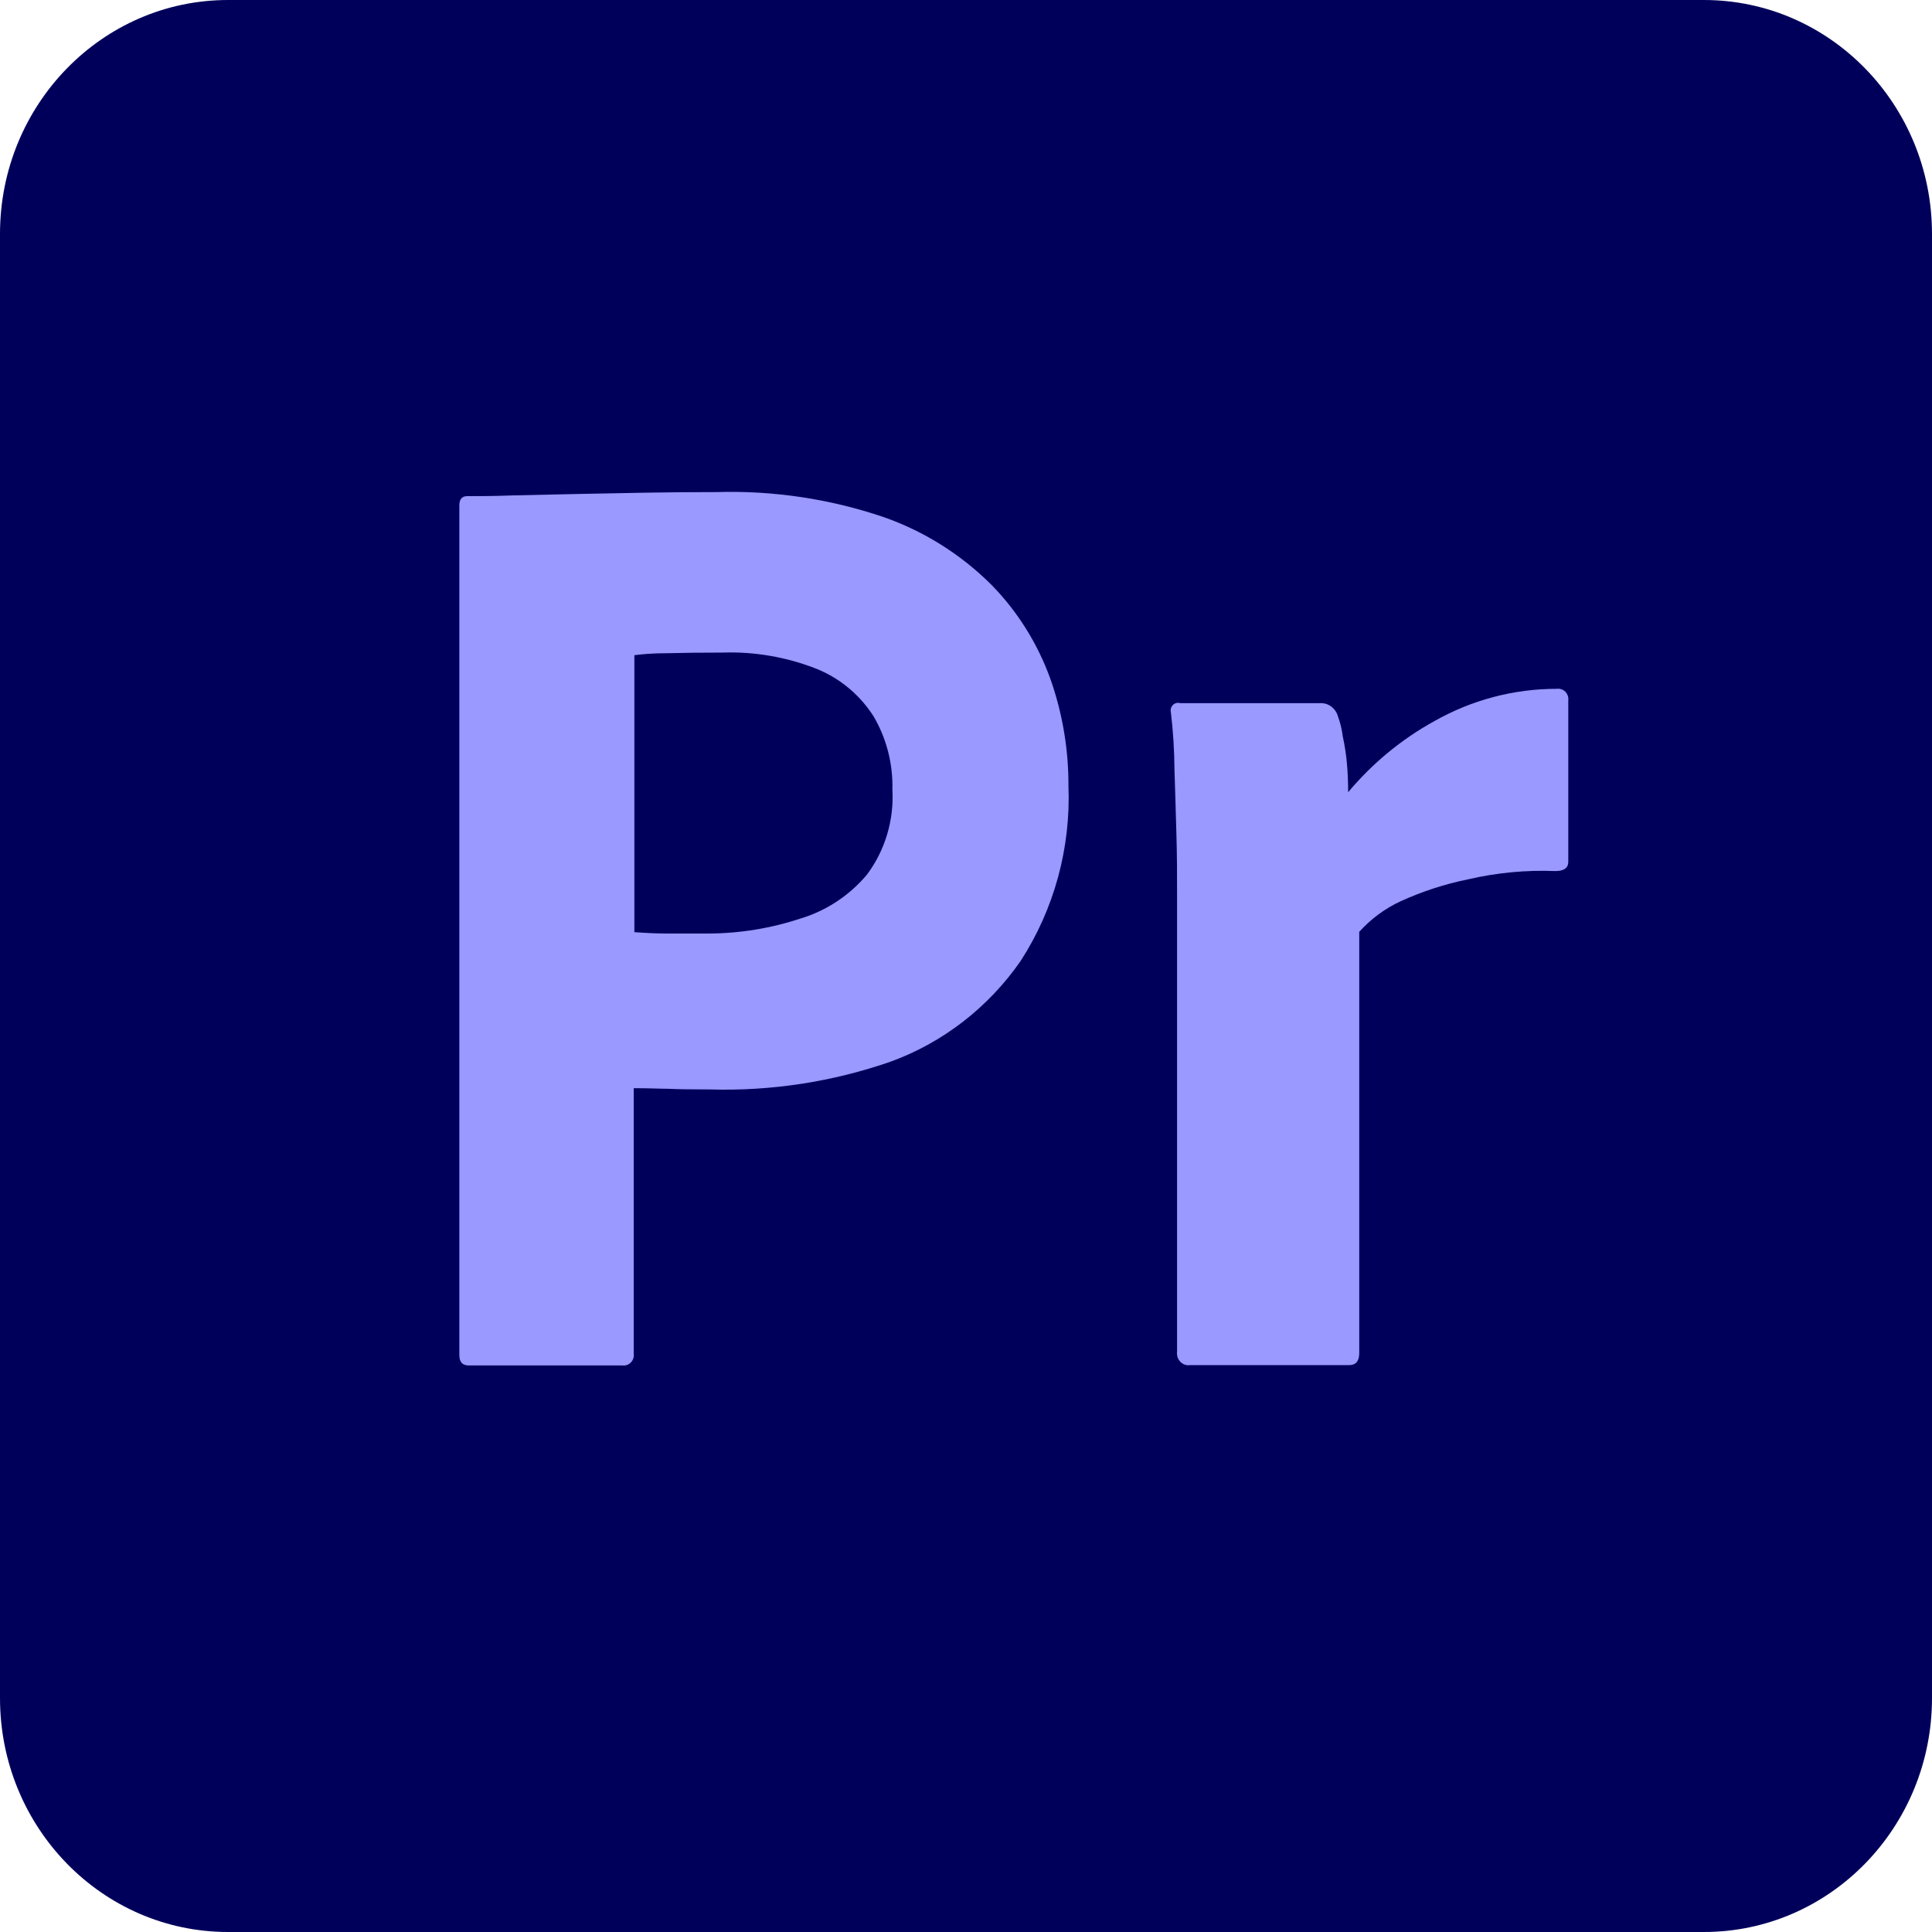 <?xml version="1.0" encoding="UTF-8"?>
<svg xmlns="http://www.w3.org/2000/svg" width="80" height="80" viewBox="0 0 80 80" fill="none">
  <g clip-path="url(#clip0_59_2445)">
    <path d="M70.555 0H9.444C4.228 0 0 4.337 0 9.686V70.314C0 75.663 4.228 80 9.444 80H70.555C75.772 80 80 75.663 80 70.314V9.686C80 4.337 75.772 0 70.555 0Z" fill="#00005B"></path>
    <path d="M19.02 56.099V20.929C19.02 20.673 19.128 20.544 19.344 20.544C19.914 20.544 20.436 20.544 21.225 20.514L23.755 20.458L26.651 20.402C27.672 20.384 28.682 20.376 29.683 20.376C32.02 20.307 34.351 20.655 36.572 21.405C38.249 21.988 39.779 22.947 41.05 24.212C42.129 25.312 42.962 26.64 43.491 28.103C43.994 29.524 44.248 31.024 44.242 32.536C44.344 35.112 43.649 37.655 42.256 39.801C40.924 41.715 39.052 43.166 36.893 43.956C34.475 44.797 31.931 45.188 29.379 45.111C28.592 45.111 28.03 45.102 27.693 45.085C27.368 45.085 26.887 45.059 26.242 45.059V56.043C26.251 56.1 26.249 56.158 26.235 56.215C26.222 56.271 26.197 56.324 26.164 56.37C26.13 56.417 26.087 56.456 26.038 56.485C25.99 56.514 25.936 56.533 25.88 56.54C25.84 56.545 25.801 56.545 25.762 56.54H19.391C19.138 56.532 19.02 56.393 19.02 56.099ZM26.268 27.126V38.599C26.731 38.633 27.161 38.652 27.558 38.655H29.333C30.634 38.651 31.927 38.44 33.166 38.028C34.229 37.705 35.179 37.074 35.902 36.212C36.653 35.204 37.025 33.953 36.952 32.687C36.978 31.622 36.707 30.572 36.172 29.66C35.608 28.779 34.794 28.097 33.84 27.706C32.593 27.21 31.26 26.977 29.923 27.022C29.063 27.022 28.303 27.031 27.642 27.048C26.976 27.048 26.521 27.096 26.272 27.13L26.268 27.126Z" fill="#9999FF"></path>
    <path d="M48.854 29.115H54.702C54.861 29.116 55.016 29.17 55.142 29.269C55.268 29.369 55.36 29.507 55.402 29.665C55.5 29.929 55.566 30.205 55.6 30.486C55.678 30.841 55.734 31.201 55.769 31.563C55.805 31.949 55.824 32.363 55.824 32.804C56.827 31.605 58.038 30.607 59.395 29.859C60.944 28.982 62.685 28.522 64.454 28.523C64.51 28.514 64.567 28.516 64.622 28.53C64.677 28.544 64.728 28.569 64.774 28.604C64.819 28.638 64.857 28.682 64.885 28.732C64.914 28.782 64.932 28.837 64.939 28.895C64.944 28.935 64.944 28.976 64.939 29.016V35.684C64.939 35.939 64.762 36.069 64.4 36.069C63.187 36.021 61.974 36.136 60.791 36.411C59.83 36.606 58.894 36.91 57.999 37.319C57.35 37.618 56.766 38.049 56.283 38.586V56.03C56.283 56.363 56.14 56.527 55.862 56.527H49.276C49.213 56.536 49.148 56.532 49.087 56.515C49.026 56.498 48.968 56.469 48.918 56.428C48.868 56.388 48.827 56.337 48.796 56.28C48.765 56.223 48.746 56.16 48.74 56.095C48.733 56.049 48.733 56.002 48.74 55.956V37.055C48.74 36.246 48.74 35.394 48.711 34.491C48.681 33.587 48.664 32.7 48.631 31.823C48.625 31.045 48.576 30.268 48.483 29.496C48.473 29.456 48.471 29.414 48.477 29.372C48.482 29.331 48.496 29.292 48.517 29.256C48.538 29.22 48.565 29.189 48.597 29.164C48.63 29.139 48.667 29.121 48.707 29.111C48.758 29.099 48.811 29.099 48.863 29.111L48.854 29.115Z" fill="#9999FF"></path>
  </g>
  <defs>
    <clipPath id="clip0_59_2445">
      <rect width="80" height="80" fill="white"></rect>
    </clipPath>
  </defs>
</svg>
